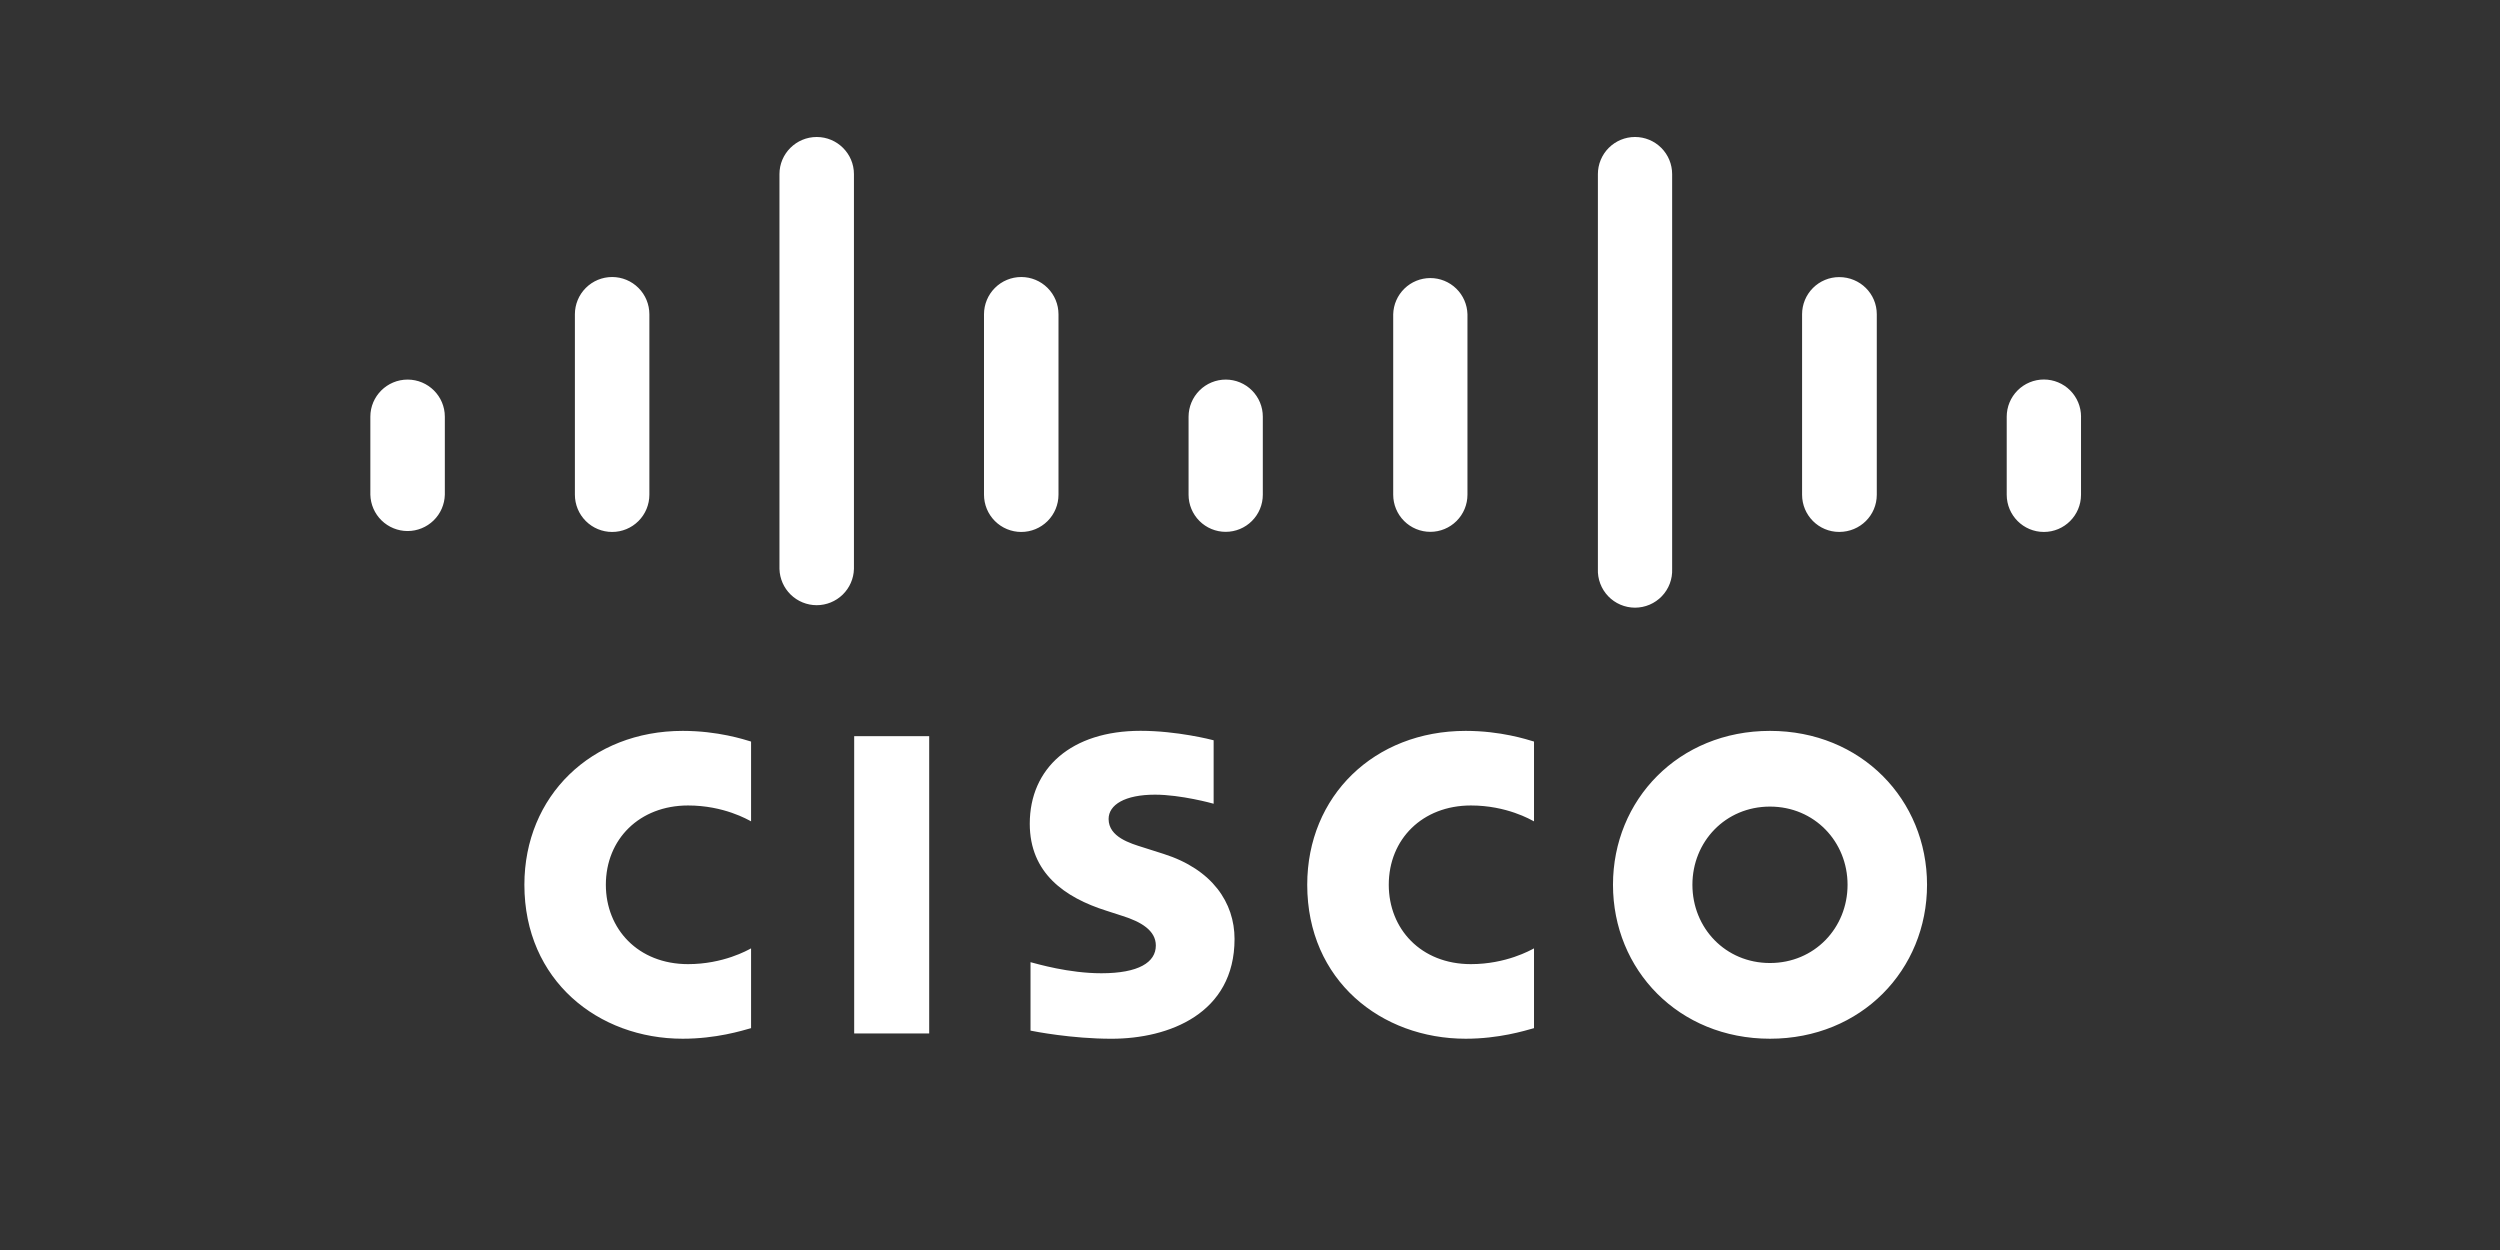 <svg width="300" height="150" viewBox="0 0 300 150" fill="none" xmlns="http://www.w3.org/2000/svg">
<rect x="0" y="0" width="300" height="150" fill="#333333" stroke="none"/>
<path d="M111.503 124.015H102.502V88.34H111.503V124.015Z" fill="white"/>
<mask id="mask0_1_102" style="mask-type:luminance" maskUnits="userSpaceOnUse" x="40" y="12" width="220" height="126">
<path d="M40 137.353H260V12H40V137.353Z" fill="white"/>
</mask>
<g mask="url(#mask0_1_102)">
<path d="M184.081 98.562C183.71 98.374 180.813 96.657 176.508 96.657C170.689 96.657 166.652 100.706 166.652 106.172C166.652 111.473 170.515 115.696 176.508 115.696C180.739 115.696 183.684 114.014 184.081 113.803V123.378C182.952 123.692 179.875 124.647 175.878 124.647C165.754 124.647 156.867 117.667 156.867 106.17C156.867 95.519 164.907 87.706 175.878 87.706C180.098 87.706 183.228 88.733 184.081 88.987V98.562ZM90.128 98.562C89.766 98.374 86.872 96.657 82.567 96.657C76.737 96.657 72.702 100.706 72.702 106.172C72.702 111.473 76.568 115.696 82.567 115.696C86.798 115.696 89.74 114.014 90.128 113.803V123.378C89.01 123.692 85.937 124.647 81.917 124.647C71.801 124.647 62.926 117.667 62.926 106.17C62.926 95.519 70.966 87.706 81.92 87.706C86.157 87.706 89.281 88.733 90.128 88.987V98.562ZM212.395 96.791C207.055 96.791 203.089 100.994 203.089 106.172C203.089 111.362 207.055 115.562 212.395 115.562C217.729 115.562 221.707 111.362 221.707 106.172C221.707 100.994 217.729 96.791 212.395 96.791ZM231.244 106.172C231.244 116.378 223.366 124.647 212.398 124.647C201.424 124.647 193.558 116.378 193.558 106.17C193.558 95.984 201.427 87.706 212.395 87.706C223.366 87.706 231.244 95.984 231.244 106.172ZM145.636 96.449C145.502 96.406 141.713 95.36 138.6 95.36C134.993 95.36 133.032 96.569 133.032 98.282C133.032 100.455 135.677 101.214 137.157 101.681L139.641 102.471C145.485 104.33 148.145 108.331 148.145 112.677C148.145 121.639 140.265 124.65 133.377 124.65C128.59 124.65 124.105 123.766 123.663 123.675V115.462C124.456 115.662 128.23 116.791 132.162 116.791C136.641 116.791 138.7 115.48 138.7 113.461C138.7 111.653 136.918 110.609 134.685 109.908C134.144 109.725 133.322 109.469 132.764 109.286C127.751 107.701 123.572 104.752 123.572 98.85C123.572 92.177 128.567 87.698 136.864 87.698C141.246 87.698 145.368 88.761 145.636 88.833V96.446V96.449Z" fill="white"/>
<path d="M53.38 50.001C53.38 47.543 51.373 45.55 48.913 45.55C46.452 45.55 44.442 47.543 44.442 49.998V59.365C44.471 60.531 44.955 61.64 45.79 62.454C46.625 63.268 47.745 63.724 48.911 63.724C50.077 63.724 51.197 63.268 52.032 62.454C52.867 61.64 53.351 60.531 53.38 59.365V50.001ZM77.925 37.711C77.925 36.526 77.455 35.389 76.616 34.551C75.778 33.713 74.642 33.242 73.456 33.242C72.271 33.242 71.134 33.713 70.296 34.551C69.458 35.389 68.987 36.526 68.987 37.711V59.365C68.987 60.551 69.458 61.688 70.296 62.526C71.134 63.364 72.271 63.835 73.456 63.835C74.642 63.835 75.778 63.364 76.616 62.526C77.455 61.688 77.925 60.551 77.925 59.365V37.709V37.711ZM102.473 20.893C102.473 18.436 100.466 16.439 98.006 16.439C95.542 16.439 93.535 18.436 93.535 20.893V68.265C93.565 69.431 94.049 70.539 94.883 71.353C95.718 72.167 96.838 72.623 98.004 72.623C99.17 72.623 100.29 72.167 101.125 71.353C101.96 70.539 102.444 69.431 102.473 68.265V20.893ZM127.019 37.711C127.019 36.526 126.548 35.389 125.71 34.551C124.872 33.713 123.735 33.242 122.55 33.242C121.364 33.242 120.228 33.713 119.389 34.551C118.551 35.389 118.08 36.526 118.08 37.711V59.365C118.08 60.551 118.551 61.688 119.389 62.526C120.228 63.364 121.364 63.835 122.55 63.835C123.735 63.835 124.872 63.364 125.71 62.526C126.548 61.688 127.019 60.551 127.019 59.365V37.709V37.711ZM151.538 50.001C151.539 48.822 151.071 47.691 150.238 46.856C149.406 46.021 148.275 45.551 147.096 45.55C145.914 45.549 144.781 46.017 143.943 46.851C143.106 47.685 142.633 48.816 142.628 49.998V59.365C142.628 60.547 143.098 61.68 143.933 62.516C144.769 63.352 145.902 63.821 147.083 63.821C148.265 63.821 149.398 63.352 150.233 62.516C151.069 61.68 151.538 60.547 151.538 59.365V50.001ZM176.095 37.711C176.065 36.549 175.583 35.445 174.751 34.633C173.919 33.822 172.802 33.367 171.64 33.367C170.478 33.367 169.361 33.822 168.529 34.633C167.697 35.445 167.214 36.549 167.185 37.711V59.365C167.185 60.547 167.654 61.68 168.49 62.516C169.325 63.352 170.458 63.821 171.64 63.821C172.821 63.821 173.955 63.352 174.79 62.516C175.625 61.68 176.095 60.547 176.095 59.365V37.709V37.711ZM200.657 20.893C200.657 19.712 200.188 18.578 199.352 17.743C198.517 16.907 197.384 16.438 196.202 16.438C195.021 16.438 193.888 16.907 193.052 17.743C192.217 18.578 191.747 19.712 191.747 20.893V68.265C191.721 68.866 191.817 69.467 192.029 70.031C192.241 70.594 192.565 71.109 192.981 71.544C193.397 71.979 193.897 72.325 194.451 72.561C195.004 72.798 195.6 72.92 196.202 72.92C196.804 72.92 197.4 72.798 197.954 72.561C198.507 72.325 199.007 71.979 199.424 71.544C199.84 71.109 200.164 70.594 200.376 70.031C200.588 69.467 200.683 68.866 200.657 68.265V20.893ZM225.214 37.711C225.214 35.251 223.221 33.252 220.703 33.252C219.522 33.252 218.389 33.722 217.554 34.558C216.719 35.394 216.25 36.527 216.25 37.709V59.365C216.25 61.838 218.246 63.831 220.703 63.831C223.221 63.831 225.214 61.838 225.214 59.365V37.709V37.711ZM249.725 50.001C249.725 48.819 249.255 47.684 248.419 46.848C247.582 46.011 246.448 45.541 245.265 45.541C244.083 45.541 242.949 46.011 242.112 46.848C241.276 47.684 240.806 48.819 240.806 50.001V59.365C240.806 61.838 242.805 63.834 245.265 63.834C247.723 63.834 249.722 61.838 249.722 59.365V50.001H249.725Z" fill="white"/>
</g>
</svg>
